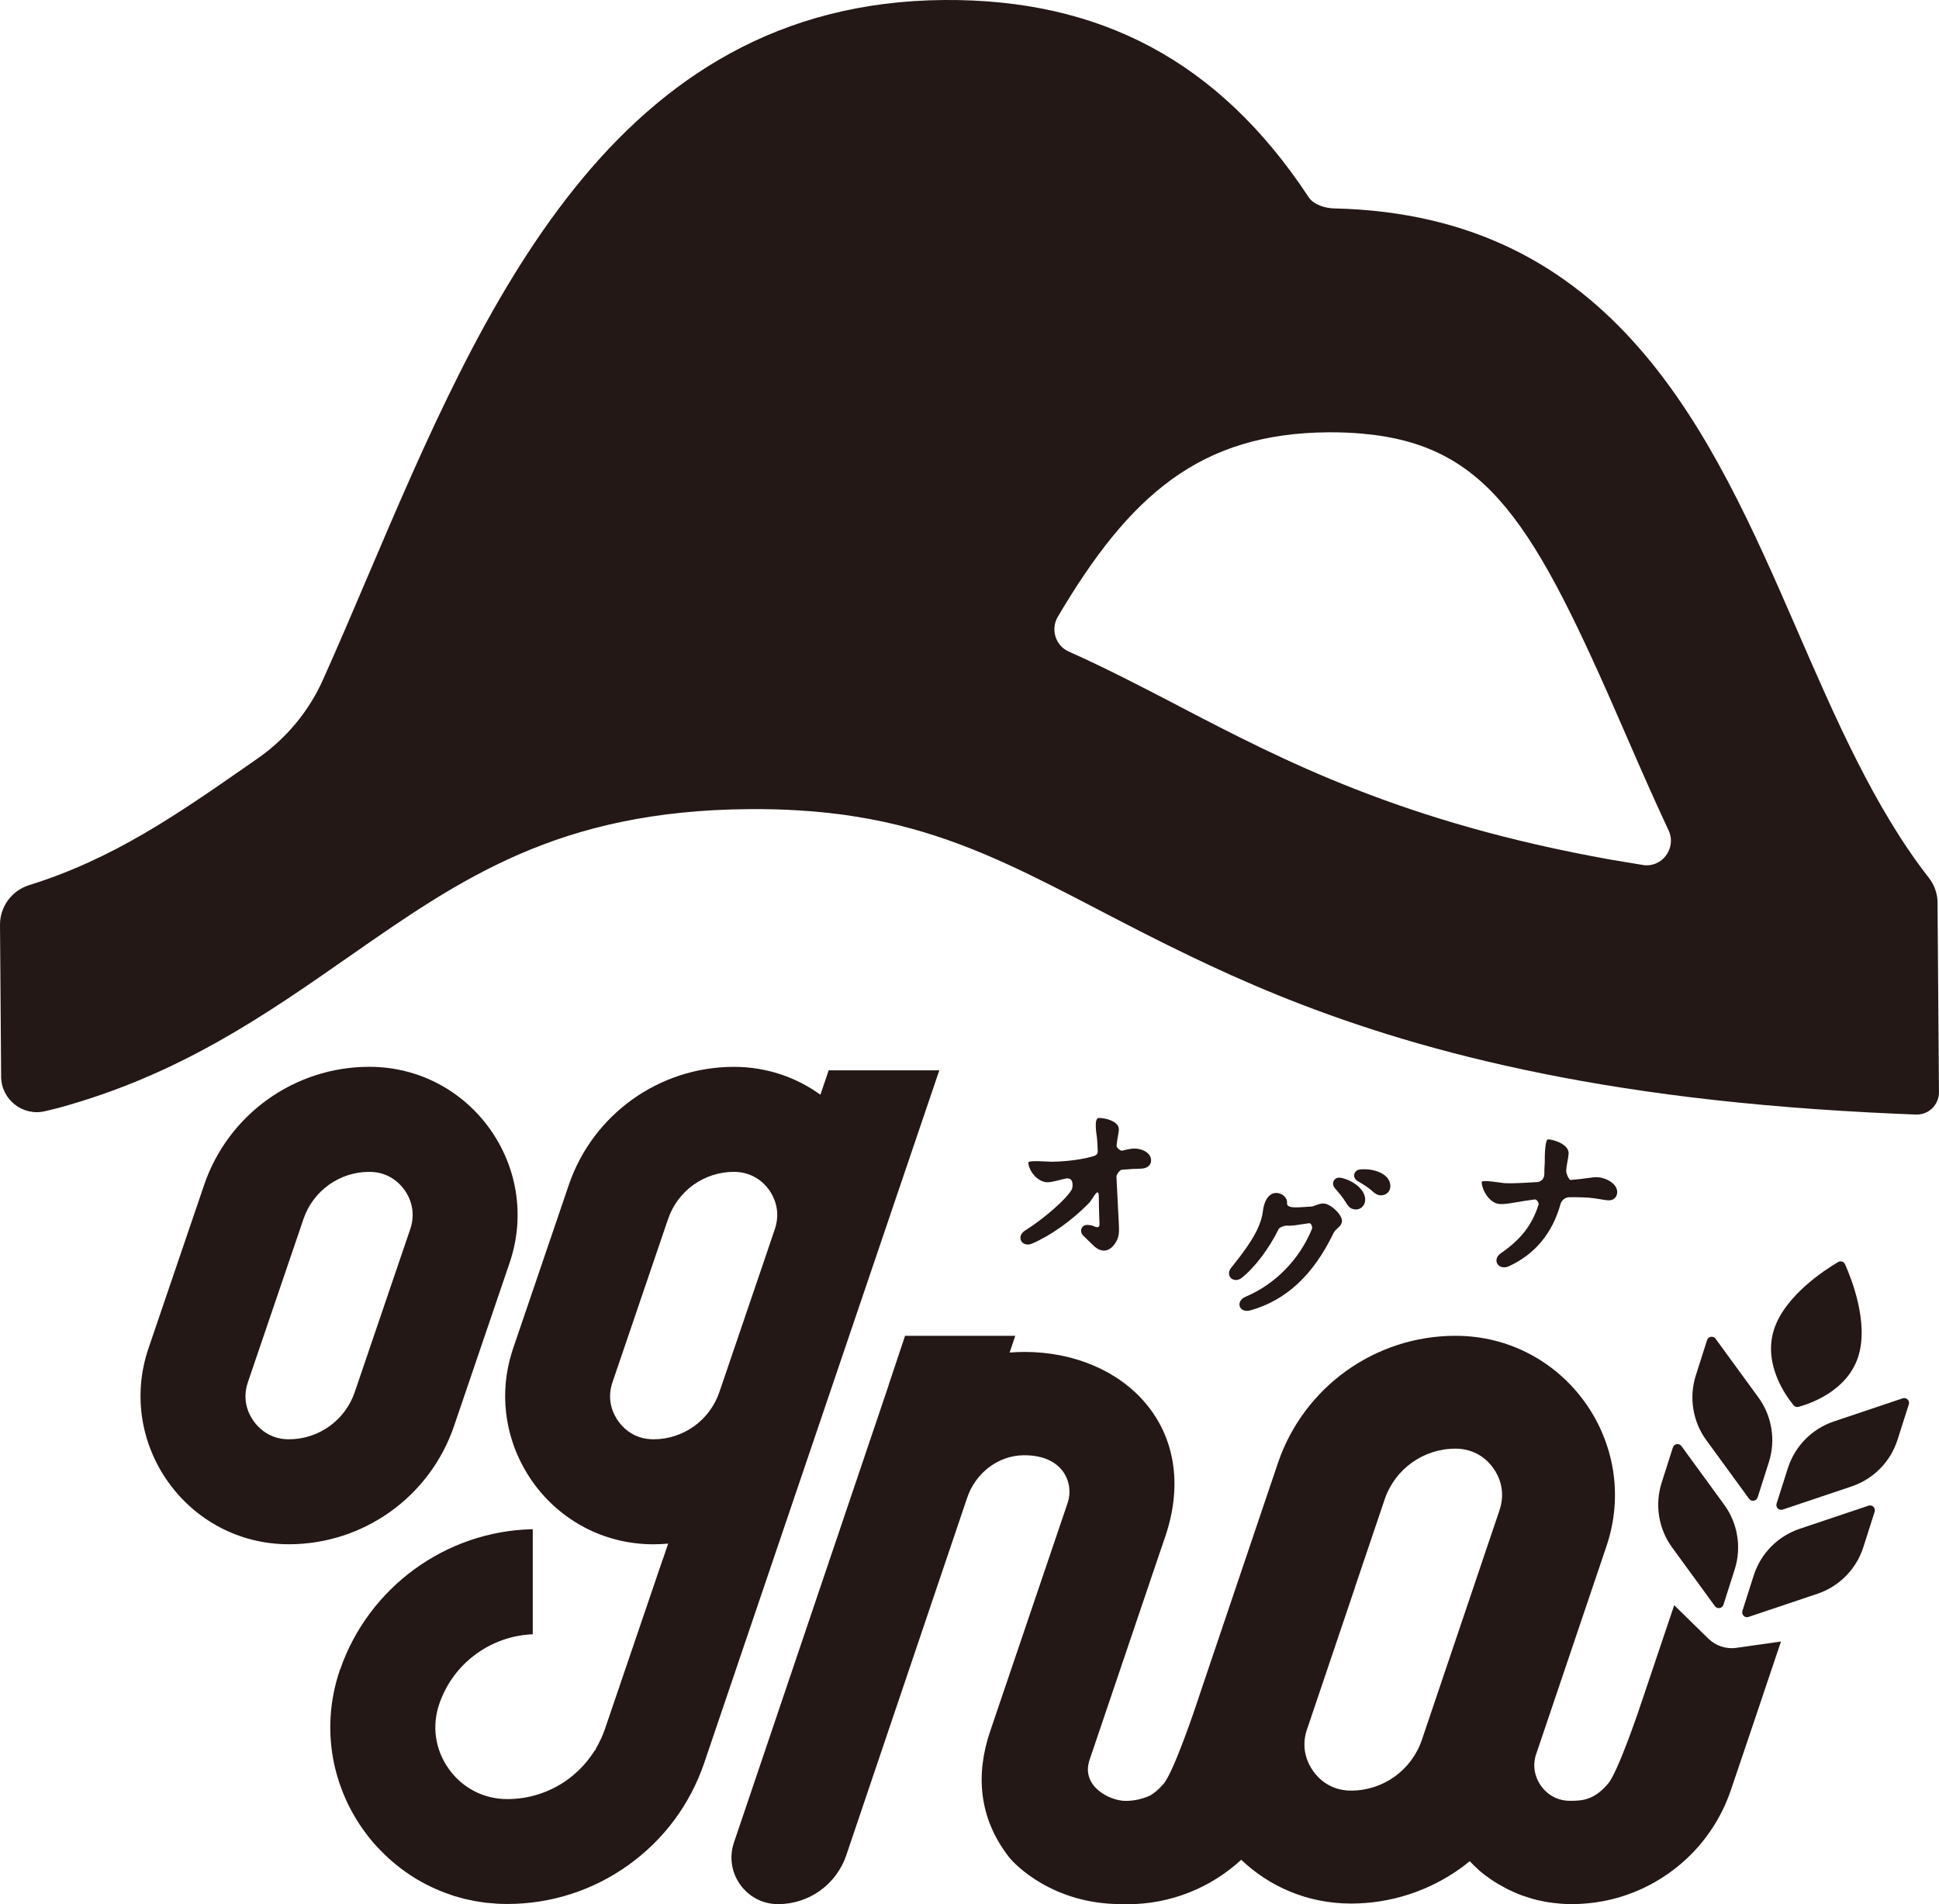 <?xml version="1.0" encoding="UTF-8"?>
<svg id="_レイヤー_1" data-name="レイヤー 1" xmlns="http://www.w3.org/2000/svg" viewBox="0 0 46.182 45.354">
  <defs>
    <style>
      .cls-1 {
        fill: #231815;
        stroke-width: 0px;
      }
    </style>
  </defs>
  <path class="cls-1" d="M46.148,21.508c0-.219-.075-.431-.209-.602-1.293-1.651-2.238-3.829-3.152-5.935-2.031-4.672-4.33-9.856-11.013-10.007-.193-.003-.484-.081-.604-.266C29.015,1.427,26.17-.025,22.492,0c-7.906.058-11.001,7.319-13.732,13.726-.361.848-.711,1.669-1.067,2.463-.338.758-.881,1.406-1.561,1.88-.044.031-.088.061-.132.092l-.141.098c-1.629,1.133-3.166,2.202-5.163,2.823C.28,21.211-.003,21.596,0,22.032l.027,3.612c.003.55.521.954,1.055.821l.299-.073c2.891-.787,4.932-2.212,6.919-3.598,2.686-1.873,5.005-3.49,9.552-3.522.4-.003.787.007,1.179.031.952.058,1.831.2,2.686.436,1.566.431,2.913,1.132,4.472,1.944l.071.037c.66.343,1.344.697,2.085,1.052,2.469,1.189,6.055,2.647,11.92,3.363,1.535.187,3.178.317,4.881.392l.482.02c.304.014.555-.231.553-.533l-.034-4.506ZM39.125,20.602c-.256-.041-.511-.083-.765-.127-4.968-.889-7.786-2.357-10.273-3.651l-.024-.014c-.879-.456-1.725-.898-2.609-1.291-.316-.141-.436-.529-.26-.828,1.71-2.898,3.388-4.372,6.442-4.394.271-.002.541.008.799.031,3.015.263,4.104,2.143,6.237,7.053.344.792.694,1.597,1.069,2.397.198.422-.154.898-.616.825Z"/>
  <path class="cls-1" d="M41.357,39.25c-.244.034-.49-.046-.666-.218l-.816-.798-.725,2.153c-.092.283-.608,1.814-.851,2.099-.334.392-.614.407-.904.407-.38,0-.597-.222-.692-.356-.089-.124-.216-.374-.133-.704l1.689-4.996c.838-2.462-.993-5.02-3.593-5.02-1.912,0-3.612,1.218-4.228,3.027l-1.851,5.477c-.008.022-.015.046-.022.068-.092.283-.608,1.814-.851,2.099-.112.131-.217.217-.319.278-.18.082-.378.129-.585.129-.38,0-1.072-.35-.859-.978s1.655-4.886,1.655-4.886l.154-.451c.854-2.558-.982-4.379-3.362-4.379-.063,0-.126.002-.188.005-.054.002-.109.005-.163.01l.134-.399h-2.625l-.395,1.184h.002l-3.682,10.885c-.244.721.292,1.468,1.052,1.468.366,0,.714-.117.999-.321.283-.204.507-.495.624-.843l2.88-8.517c.197-.583.732-1.006,1.347-1.011.005,0,.009,0,.014,0,.958,0,1.179.695,1.035,1.125l-1.847,5.444c-.35,1.025-.279,2.067.443,2.998.162.209,1.074,1.124,2.671,1.124.046,0,.156.003.156.003,1.028,0,1.987-.394,2.708-1.059.67.64,1.583,1.043,2.616,1.043.955,0,1.858-.305,2.601-.835.077-.055.152-.115.225-.175.072.075.145.15.222.217.003.005.007.007.01.01.064.054.129.105.197.153.048.036.095.068.144.1.085.054.171.105.261.151.034.02.071.039.107.056.007.003.012.007.017.007.039.02.078.037.117.054.054.024.109.046.163.066.061.022.122.042.185.061.064.02.129.037.195.054.061.014.124.027.187.039.008.002.017.002.024.003.032.007.066.012.1.015.039.007.08.012.12.015.075.009.151.015.229.019.046.002.092.003.139.003h.017c1.028,0,1.987-.394,2.708-1.059.48-.441.855-1.004,1.076-1.651l.482-1.425.713-2.119h-.002l-1.059.15ZM35.715,35.97l-1.851,5.475c-.246.721-.923,1.205-1.685,1.205-.495,0-.777-.288-.901-.463-.12-.17-.3-.514-.158-.967l1.155-3.417h-.002l.707-2.092c.246-.723.923-1.206,1.685-1.206.494,0,.777.288.901.463.124.173.307.534.148,1.003Z"/>
  <path class="cls-1" d="M10.814,33.966l1.323-3.885c.78-2.29-.923-4.671-3.342-4.671-1.78,0-3.361,1.133-3.934,2.816l-1.323,3.885c-.78,2.29.923,4.671,3.342,4.671.889,0,1.729-.283,2.419-.777.689-.492,1.228-1.198,1.515-2.039ZM6.88,34.282c-.461,0-.723-.27-.838-.431-.115-.161-.287-.495-.137-.931l1.323-3.885c.229-.672.858-1.123,1.568-1.123.46,0,.723.27.838.431s.285.497.137.933l-1.323,3.885c-.229.67-.858,1.121-1.568,1.121Z"/>
  <path class="cls-1" d="M19.736,25.497l-.196.578c-.573-.414-1.279-.664-2.06-.664-1.78,0-3.361,1.133-3.934,2.816l-1.323,3.885c-.029.083-.054.168-.075.251-.005.012-.007.022-.01.034-.243.967-.058,1.931.422,2.708.046.076.097.151.149.224.631.869,1.656,1.454,2.855,1.454.117,0,.234-.006.35-.016l-.128.376h-.002l-1.378,4.046c-.025.074-.055.146-.087.216-.039.088-.085.175-.135.258l.014.009-.028.015c-.047.077-.102.154-.167.236l-.031.039c-.062.075-.128.145-.194.209l-.033.03c-.081.075-.157.137-.232.191-.42.301-.915.46-1.431.46-.558,0-1.066-.261-1.391-.716-.326-.456-.41-1.02-.229-1.549.167-.488.477-.905.897-1.205.387-.276.841-.434,1.314-.455h.016v-2.503h-.017c-2.059.048-3.89,1.385-4.567,3.331l-.002-.002-.009.027c-.247.723-.294,1.495-.135,2.236.014.066.03.13.048.195l.01.041c.016.057.033.112.051.168l.02.063c.017.05.036.099.055.149l.029.077c.018.045.038.09.058.135,0,0,.028.064.038.085.02.042.041.083.069.138.013.026.026.051.04.076.021.039.043.077.065.114.018.031.036.062.055.093.022.036.045.071.068.106.021.032.042.063.064.094.023.033.047.066.071.098.023.031.047.063.071.094.024.031.049.061.074.092.026.031.052.062.079.092.025.029.051.057.078.085.028.03.057.06.086.089.027.027.054.054.081.08.03.029.061.058.092.086.028.025.056.05.084.074.032.028.065.055.098.082.029.023.058.046.087.069.034.026.069.052.104.077.03.021.06.043.09.063.036.025.073.048.113.074.03.019.06.038.09.056.038.023.076.044.115.065.032.018.064.036.097.053.039.02.079.04.119.059,0,0,.072.035.1.047.037.017.075.032.125.052l.027.011c.025.01.049.021.075.03.038.015.078.028.13.046l.028.01c.025.009.05.018.076.026.036.011.073.021.11.031,0,0,.106.03.131.036.036.009.073.017.11.024l.033.007s.08.017.104.022c.041.008.083.014.125.02,0,0,.107.016.127.019.051.006.102.01.154.014h.019s.068.008.085.009c.087.005.175.008.263.008,1.04,0,2.038-.32,2.886-.926.842-.603,1.465-1.439,1.802-2.42h.002l.016-.053,5.586-16.458h-2.638ZM18.458,29.265l-.217.641-1.024,3.007-.085.248c-.229.67-.858,1.121-1.568,1.121-.461,0-.723-.27-.838-.431-.115-.161-.287-.495-.137-.931l.361-1.06.962-2.825c.229-.672.858-1.123,1.568-1.123.46,0,.723.27.838.431.114.16.281.492.14.923Z"/>
  <path class="cls-1" d="M44.503,35.863l-1.639.551c-.522.175-.929.589-1.096,1.114l-.268.841c-.029.09.057.174.146.144l1.639-.551c.522-.175.929-.589,1.096-1.114l.268-.841c.029-.09-.057-.174-.146-.144Z"/>
  <path class="cls-1" d="M45.317,33.306l-1.639.551c-.522.175-.929.589-1.096,1.114l-.268.841c-.029.09.057.174.146.144l1.639-.551c.522-.175.929-.589,1.096-1.114l.268-.841c.029-.09-.057-.174-.146-.144Z"/>
  <path class="cls-1" d="M40.861,31.887c-.056-.076-.174-.057-.203.033l-.268.841c-.167.525-.074,1.098.25,1.542l1.019,1.397c.056.076.174.057.203-.033l.268-.841c.167-.525.074-1.098-.25-1.542l-1.019-1.397Z"/>
  <path class="cls-1" d="M39.844,34.476l-.268.841c-.167.525-.074,1.098.25,1.542l1.019,1.397c.056.076.174.057.203-.033l.268-.841c.167-.525.074-1.098-.25-1.542l-1.019-1.397c-.056-.076-.174-.057-.203.033Z"/>
  <path class="cls-1" d="M42.836,33.509c.258-.069,1.158-.367,1.423-1.198.256-.804-.162-1.857-.316-2.2-.028-.062-.104-.086-.162-.052-.324.191-1.274.808-1.53,1.612-.265.832.298,1.595.468,1.801.029.035.073.049.117.037Z"/>
  <path class="cls-1" d="M24.416,29.308c-.116.074-.132.177-.096.247.037.071.137.117.259.067.451-.196.945-.547,1.354-.962.097-.098.236-.431.238-.149.003.368.015.548.016.648,0,.138-.137.036-.192.028l-.066-.009c-.074-.012-.138.018-.167.076-.028.058-.013.127.041.18.057.053.104.1.145.141.134.133.214.213.349.212.172-.001.275-.184.302-.24.05-.102.053-.179.053-.276,0-.066-.01-.253-.023-.487-.012-.23-.027-.506-.038-.757-.002-.052.082-.161.126-.165.178-.015.347-.025.45-.026.152-.001.25-.079.249-.198-.001-.193-.236-.282-.394-.281-.09,0-.179.022-.292.05-.045.011-.142-.072-.136-.121.003-.027.006-.054.01-.082.007-.058.016-.106.024-.149.011-.058.02-.109.02-.159-.001-.189-.317-.269-.477-.268-.126,0-.051.417-.046.456.008.071.014.169.018.284.002.048.023.134-.093.169-.405.121-.89.133-1.002.134-.099,0-.567-.044-.558.023.036.268.271.467.458.466.074,0,.167-.023.284-.052.047-.012.098-.026.155-.037.202-.039.163.22.141.26-.127.226-.644.682-1.108.976Z"/>
  <path class="cls-1" d="M30.076,28.864c-.053.452-.449.951-.758,1.34-.061.078-.062.176-.001.237.053.053.156.074.257-.004.312-.244.661-.712.878-1.16.023-.048.151-.089.202-.084.085.01.207-.01.35-.032.06-.01.12-.019.18-.026.04-.005.083.086.064.134-.293.722-.872,1.318-1.577,1.616-.134.055-.168.158-.143.231.02.058.08.108.173.107.024,0,.05-.004.077-.011.852-.239,1.5-.84,1.981-1.838.025-.052.062-.085.097-.117.046-.041.098-.088.106-.166h0c.015-.144-.246-.405-.424-.424-.069-.008-.136.017-.194.039-.042.016-.083.031-.12.033-.261.011-.589.068-.57-.088.028-.23-.497-.472-.577.212Z"/>
  <path class="cls-1" d="M32.658,28.348c.087.078.157.133.26.122.01-.001.019-.003.029-.005.112-.025.18-.123.166-.247-.028-.263-.392-.394-.714-.364-.076.006-.13.053-.144.116-.014.062.017.125.083.164.107.061.229.134.321.214Z"/>
  <path class="cls-1" d="M31.769,28.12c-.031.054-.024.12.02.175l.038.045c.064.075.13.152.178.224.017.025.032.048.045.069.054.086.1.161.215.173.009.001.018.002.027.002.051,0,.101-.017.139-.049.047-.038.075-.092.082-.157.027-.255-.286-.494-.585-.55-.066-.011-.128.015-.16.068Z"/>
  <path class="cls-1" d="M36.598,28.156c-.312.019-.608.036-.764.025-.083-.006-.548-.09-.545-.024.017.227.206.505.425.521.109.008.234-.013.41-.043.126-.023.277-.046.432-.066.043-.006.102.08.088.126-.156.489-.422.827-.898,1.156-.112.078-.123.181-.084.249.027.048.085.086.163.086.036,0,.075-.009.118-.028.618-.287,1.028-.782,1.223-1.474.027-.097.113-.167.214-.168.23-.002.381.006.46.011.1.008.201.025.287.039.067.011.126.021.168.024.063.006.118-.012.158-.047.038-.033.061-.08.064-.134.015-.206-.254-.353-.454-.368-.072-.006-.136.003-.239.018-.091.012-.217.03-.415.047-.041.003-.113-.162-.106-.229l.009-.088c.004-.034.011-.073.019-.113.012-.062.024-.129.029-.193.003-.038-.005-.096-.057-.156-.094-.109-.293-.179-.431-.189-.078-.006-.082.45-.079.502.002.056-.012.17-.011.312.001.202-.183.206-.183.206Z"/>
</svg>